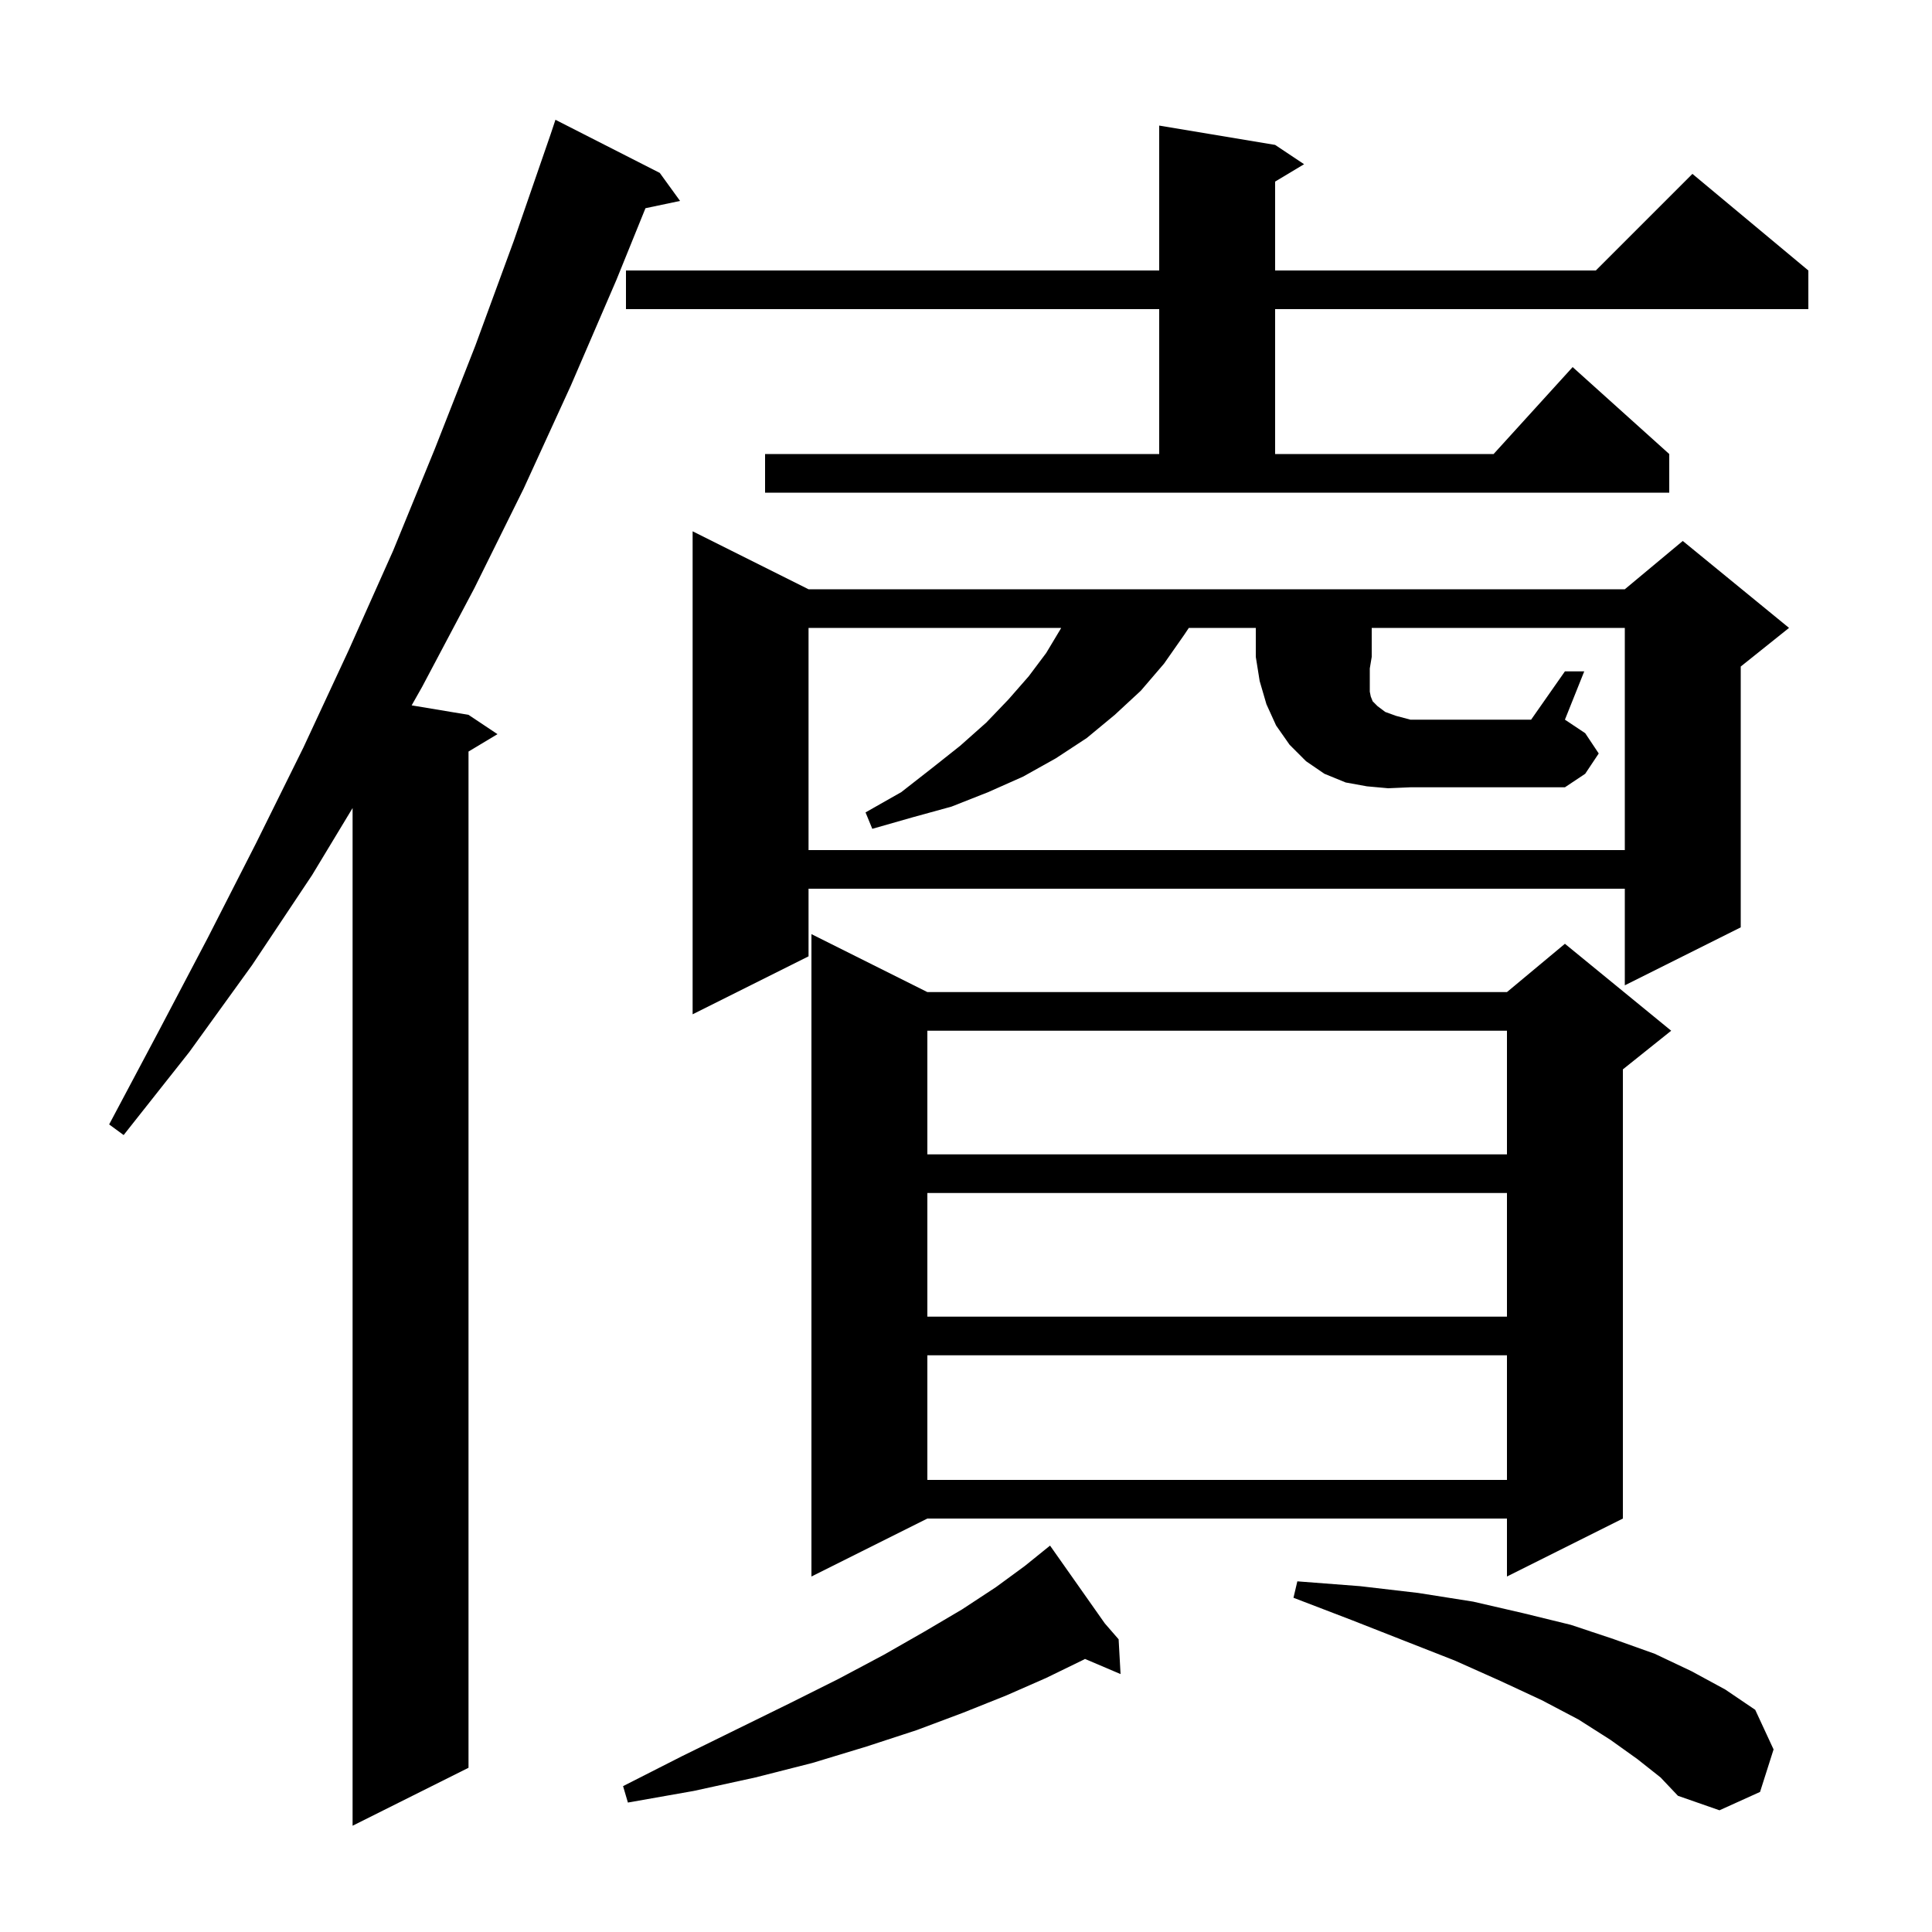 <svg xmlns="http://www.w3.org/2000/svg" xmlns:xlink="http://www.w3.org/1999/xlink" version="1.1" baseProfile="full" viewBox="0 0 200 200" width="200" height="200">
<g fill="black">
<path d="M 68.3 17.9 L 70.4 20.8 L 66.819 21.554 L 63.8 29.0 L 59.1 39.9 L 54.2 50.6 L 49.1 60.9 L 43.7 71.1 L 42.614 73.019 L 48.5 74.0 L 51.5 76.0 L 48.5 77.8 L 48.5 183.0 L 36.5 189.0 L 36.5 83.648 L 32.3 90.6 L 26.1 99.9 L 19.6 108.9 L 12.8 117.5 L 11.3 116.4 L 16.4 106.8 L 21.5 97.1 L 26.5 87.3 L 31.4 77.4 L 36.1 67.3 L 40.7 57.0 L 45.0 46.5 L 49.2 35.8 L 53.2 24.9 L 57.0 13.9 L 57.5 12.4 Z M 169.5 182.1 L 166.7 180.1 L 163.4 178.0 L 159.6 176.0 L 155.3 174.0 L 150.6 171.9 L 145.5 169.9 L 139.9 167.7 L 133.9 165.4 L 134.3 163.7 L 140.8 164.2 L 146.8 164.9 L 152.5 165.8 L 157.7 167.0 L 162.6 168.2 L 167.1 169.7 L 171.3 171.2 L 175.1 173.0 L 178.6 174.9 L 181.7 177.0 L 183.6 181.1 L 182.2 185.5 L 178.0 187.4 L 173.7 185.9 L 171.9 184.0 Z M 114.369 168.052 L 115.8 169.7 L 116.0 173.3 L 112.317 171.731 L 112.2 171.8 L 108.3 173.7 L 104.2 175.5 L 99.7 177.3 L 94.9 179.1 L 89.7 180.8 L 84.1 182.5 L 78.2 184.0 L 71.8 185.4 L 65.0 186.6 L 64.5 184.9 L 70.6 181.8 L 76.3 179.0 L 81.8 176.3 L 86.8 173.8 L 91.5 171.3 L 95.7 168.9 L 99.6 166.6 L 103.1 164.3 L 106.1 162.1 L 107.923 160.628 L 107.9 160.6 L 107.924 160.627 L 108.7 160.0 Z M 96.0 102.7 L 156.0 102.7 L 162.0 97.7 L 173.0 106.7 L 168.0 110.7 L 168.0 157.2 L 156.0 163.2 L 156.0 157.2 L 96.0 157.2 L 84.0 163.2 L 84.0 96.7 Z M 96.0 140.3 L 96.0 153.2 L 156.0 153.2 L 156.0 140.3 Z M 96.0 123.5 L 96.0 136.3 L 156.0 136.3 L 156.0 123.5 Z M 96.0 106.7 L 96.0 119.5 L 156.0 119.5 L 156.0 106.7 Z M 83.7 61.0 L 168.2 61.0 L 174.2 56.0 L 185.2 65.0 L 180.2 69.0 L 180.2 96.0 L 168.2 102.0 L 168.2 92.0 L 83.7 92.0 L 83.7 99.0 L 71.7 105.0 L 71.7 55.0 Z M 143.7 81.6 L 141.5 81.4 L 139.3 81.0 L 137.1 80.1 L 135.2 78.8 L 133.5 77.1 L 132.1 75.1 L 131.1 72.9 L 130.4 70.5 L 130.0 68.0 L 130.0 65.0 L 123.067 65.0 L 122.6 65.7 L 120.5 68.7 L 118.1 71.5 L 115.4 74.0 L 112.5 76.4 L 109.3 78.5 L 105.9 80.4 L 102.3 82.0 L 98.5 83.5 L 94.5 84.6 L 90.3 85.8 L 89.6 84.1 L 93.3 82.0 L 96.5 79.5 L 99.4 77.2 L 102.1 74.8 L 104.4 72.4 L 106.5 70.0 L 108.3 67.6 L 109.8 65.1 L 109.848 65.0 L 83.7 65.0 L 83.7 88.0 L 168.2 88.0 L 168.2 65.0 L 142.0 65.0 L 142.0 68.0 L 141.8 69.2 L 141.8 71.6 L 141.9 72.1 L 142.1 72.6 L 142.6 73.1 L 143.4 73.7 L 144.5 74.1 L 146.0 74.5 L 158.5 74.5 L 162.0 69.5 L 164.0 69.5 L 162.0 74.5 L 164.1 75.9 L 165.5 78.0 L 164.1 80.1 L 162.0 81.5 L 146.0 81.5 Z M 79.2 47.0 L 120.0 47.0 L 120.0 32.0 L 64.8 32.0 L 64.8 28.0 L 120.0 28.0 L 120.0 13.0 L 132.0 15.0 L 135.0 17.0 L 132.0 18.8 L 132.0 28.0 L 165.2 28.0 L 175.2 18.0 L 187.2 28.0 L 187.2 32.0 L 132.0 32.0 L 132.0 47.0 L 154.618 47.0 L 162.8 38.0 L 172.8 47.0 L 172.8 51.0 L 79.2 51.0 Z " />
</g>
</svg>

